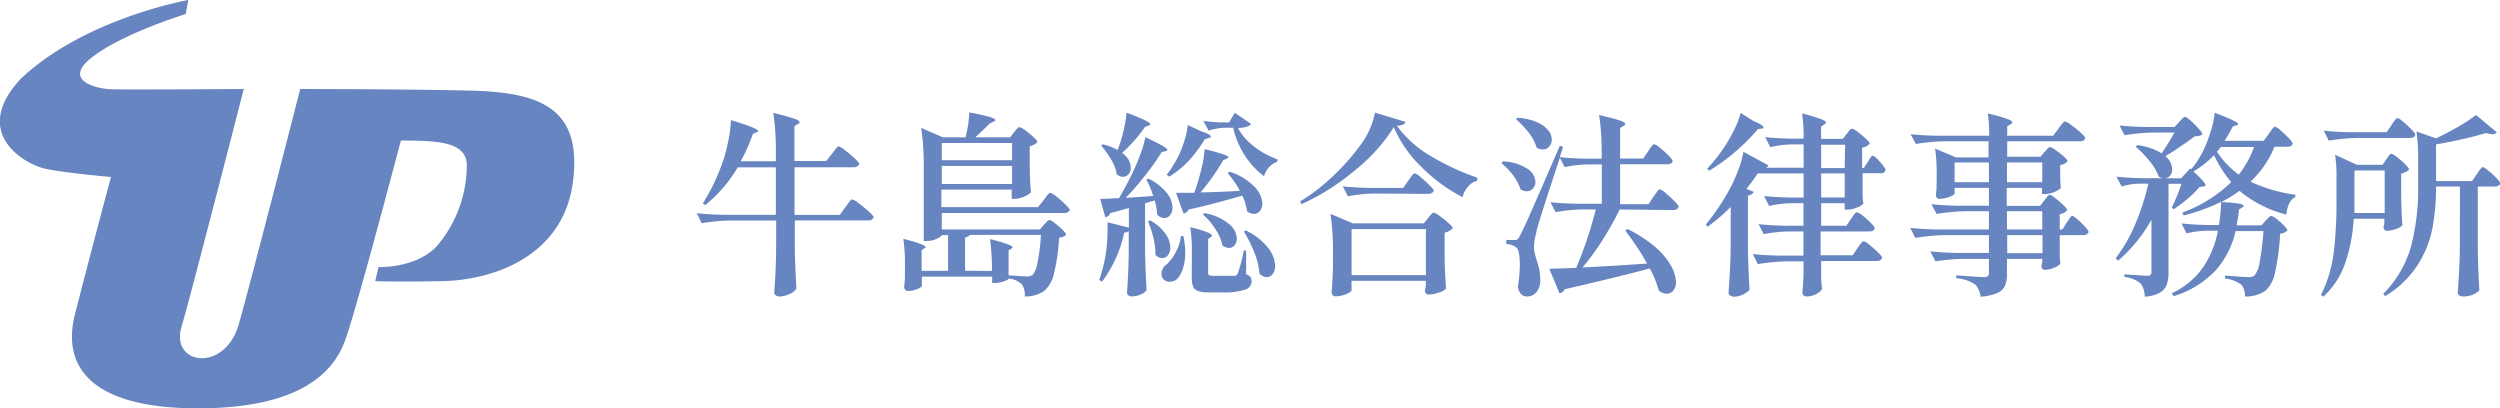 <svg xmlns="http://www.w3.org/2000/svg" viewBox="0 0 306.12 50"><defs><style>.cls-1{fill:#6785c1;}</style></defs><g id="レイヤー_2" data-name="レイヤー 2"><g id="レイヤー_1-2" data-name="レイヤー 1"><g id="a"><path class="cls-1" d="M29.85,10.9s-6.7,26.1-7.59,29c-1.53,4.81,5.29,5.83,7-.26S36.76,10.9,36.76,10.9s12.21,0,20.65.19S71.34,13,70.16,22.24s-9.91,12.05-15.9,12.18-8.32,0-8.32,0l.41-1.72s4.46.19,7.08-2.49a15.32,15.32,0,0,0,3.73-10.07c-.13-2.74-3.38-2.93-8.07-2.93-1.33,5-5.51,20.81-6.82,24.44S37.18,50,24.24,50C10.57,50,7.67,44.46,9.16,38.56s4.43-16.89,4.43-16.89-5.38-.45-8-1S-3.65,16.25,2.57,9.62C10.41,2.23,23.06,0,23.06,0l-.32,1.72S14.93,4.11,11.2,7.07s1.06,3.83,2.36,3.86C16.4,11,28.28,10.9,29.85,10.9Z"/></g><path class="cls-1" d="M101.85,18.86a4.41,4.41,0,0,0,.3-.39l.3-.38c.1-.11.18-.17.24-.17a2.35,2.35,0,0,1,.78.48,13.17,13.17,0,0,1,1.19,1c.37.35.55.58.55.69s-.28.39-.64.39H97.29v5.83h5.55l.67-.94.3-.4a2.58,2.58,0,0,1,.34-.42.35.35,0,0,1,.22-.14,2.6,2.6,0,0,1,.8.5,13.44,13.44,0,0,1,1.22,1c.38.35.58.58.58.69-.07.26-.28.39-.65.39h-9v2.83c0,1.93.1,3.77.2,5.49a1.57,1.57,0,0,1-.78.66,2.76,2.76,0,0,1-1.26.33.76.76,0,0,1-.5-.15.4.4,0,0,1-.18-.33c.07-.87.12-1.71.16-2.55s.07-1.88.08-3.16V27H89.52a23.16,23.16,0,0,0-3.6.33l-.6-1.22c.88.09,1.94.16,3.19.19H95V20.49H90.33a16.57,16.57,0,0,1-4,4.63l-.26-.22a25.43,25.43,0,0,0,2.4-5,18.51,18.51,0,0,0,.71-2.67,14.86,14.86,0,0,0,.32-2.52c2.21.66,3.31,1.1,3.31,1.32s-.06.12-.19.17l-.43.19a21.41,21.41,0,0,1-1.49,3.36H95v-1a31.29,31.29,0,0,0-.31-4.92,25.51,25.51,0,0,1,2.52.69c.47.16.7.31.7.44s-.07.14-.19.22l-.44.26v4.27h3.89Z"/><path class="cls-1" d="M127.8,24.5c.06-.1.16-.23.29-.4a2.81,2.81,0,0,1,.31-.37.33.33,0,0,1,.21-.12,2.19,2.19,0,0,1,.75.45,13.13,13.13,0,0,1,1.11,1c.35.33.52.55.52.66s-.27.36-.62.36H115.32V28.1h12l.51-.58.32-.34a.62.62,0,0,1,.37-.24,1.66,1.66,0,0,1,.65.39,9.28,9.28,0,0,1,.94.81c.29.29.43.49.43.6a1.27,1.27,0,0,1-.86.36,22.84,22.84,0,0,1-.63,4.42,3.9,3.9,0,0,1-1.17,2.09,4,4,0,0,1-2.4.69,2.41,2.41,0,0,0-.34-1.48,2.82,2.82,0,0,0-1.63-.72c0,.11-.25.23-.61.36a3.4,3.4,0,0,1-1.07.19h-.34v-.77h-8.61V35c0,.11-.2.25-.58.4a3,3,0,0,1-1.1.23.46.46,0,0,1-.36-.14.47.47,0,0,1-.12-.34c0-.36.08-.72.09-1.11a4,4,0,0,1,0-.53v-1a21.14,21.14,0,0,0-.2-3.27c1.81.47,2.72.81,2.72,1,0,.06,0,.12-.15.16l-.33.22v2.54h3.24V28.79h-.77c-.07.15-.29.3-.67.47a2.91,2.91,0,0,1-1.18.25h-.36V20.58a31.29,31.29,0,0,0-.31-4.92l2.66,1.16h2.76a12.82,12.82,0,0,0,.46-3.05,25.45,25.45,0,0,1,2.51.55c.45.14.68.27.68.38s-.07.12-.22.2l-.45.21c-.61.61-1.2,1.18-1.78,1.71h4.27l.48-.63a2.74,2.74,0,0,0,.22-.26,1.9,1.9,0,0,1,.25-.28.37.37,0,0,1,.21-.08,2.09,2.09,0,0,1,.7.39,11.29,11.29,0,0,1,1,.83q.48.43.48.6a1.64,1.64,0,0,1-.94.51v1.92q0,2.34.15,3.72a1.87,1.87,0,0,1-.81.52,2.87,2.87,0,0,1-1.19.29h-.36V23.22h-8.61v2.14h11.83Zm-3.87-4.88V17.51h-8.61v2.11Zm-8.61.7v2.21h8.61V20.32Zm6.14,12.86a25.84,25.84,0,0,0-.24-3.91c1.84.47,2.76.81,2.76,1,0,.07,0,.12-.14.17l-.34.22v3.05c1.25.09,2,.14,2.23.14a1.16,1.16,0,0,0,.72-.19,3.19,3.19,0,0,0,.6-1.56,23.63,23.63,0,0,0,.41-3.34h-8.71a.8.8,0,0,1-.58.31v4.08Z"/><path class="cls-1" d="M141.21,24a10.3,10.3,0,0,0-.84-2l.27-.12a6.45,6.45,0,0,1,2.22,1.73,3,3,0,0,1,.71,1.77,1.51,1.51,0,0,1-.29.95.86.86,0,0,1-.72.37,1.25,1.25,0,0,1-.87-.43,6.54,6.54,0,0,0-.31-1.73l-1.17.36v5c0,2,.09,3.87.19,5.64a1.78,1.78,0,0,1-.7.51,2.63,2.63,0,0,1-1.15.24.57.57,0,0,1-.4-.15.43.43,0,0,1-.15-.33c.11-1.46.18-3.07.21-4.85V28.31a1,1,0,0,1-.55.17,15.4,15.4,0,0,1-2.71,6l-.36-.19a15.4,15.4,0,0,0,.58-2,16.14,16.14,0,0,0,.33-2,21,21,0,0,0,.12-2.16c0-.43,0-.74,0-.91l2.61.65V25.48l-2.3.62a.73.73,0,0,1-.58.51l-.64-2.26c.41,0,1,0,1.68-.07l.62,0c.58-1,1.1-1.94,1.58-2.93a25,25,0,0,0,1-2.34,12.69,12.69,0,0,0,.66-2.22c1,.48,1.71.83,2.1,1.07s.59.39.59.49-.08.13-.24.17l-.45.09a26.62,26.62,0,0,1-1.94,2.76c-.79,1-1.62,2-2.48,2.86Zm-3-4.38a2,2,0,0,1,.25.93,1.12,1.12,0,0,1-.28.79.86.86,0,0,1-.68.31,1.37,1.37,0,0,1-.75-.29,5.35,5.35,0,0,0-.69-1.82,10.1,10.1,0,0,0-1.23-1.71l.24-.16a7.69,7.69,0,0,1,1.78.69,15.55,15.55,0,0,0,.71-2.29,16.92,16.92,0,0,0,.39-2.27c1.94.72,2.91,1.19,2.91,1.42,0,0-.07.1-.22.17l-.43.14a18.18,18.18,0,0,1-2.81,3.19A3,3,0,0,1,138.23,19.61ZM140.85,27a5.62,5.62,0,0,1,1.86,1.62,3,3,0,0,1,.59,1.67,1.47,1.47,0,0,1-.29.95.84.84,0,0,1-.69.37,1.13,1.13,0,0,1-.84-.41,8.62,8.62,0,0,0-.24-2.05,12.64,12.64,0,0,0-.67-2.05Zm4.06,1.92a10.49,10.49,0,0,1,.22,2,6.22,6.22,0,0,1-.24,1.82,3.73,3.73,0,0,1-.63,1.28,1.22,1.22,0,0,1-.48.36,1.46,1.46,0,0,1-.57.12,1,1,0,0,1-.87-.46,1.33,1.33,0,0,1-.12-.5,1.37,1.37,0,0,1,.17-.65,1.43,1.43,0,0,1,.48-.53A5.5,5.5,0,0,0,144,30.81a5.06,5.06,0,0,0,.6-1.92Zm2.16-12.84c.78.24,1.18.45,1.18.63s-.09.14-.27.19l-.45.14a15.55,15.55,0,0,1-2,2.67,11.3,11.3,0,0,1-2.36,1.92l-.31-.24a10.26,10.26,0,0,0,.88-1.28,11.49,11.49,0,0,0,1.12-2.38,10.77,10.77,0,0,0,.59-2.42Zm4.75,7.3a10.43,10.43,0,0,0-1.51-2.19l.26-.16a7.26,7.26,0,0,1,3,1.8,3.19,3.19,0,0,1,1,2.06,1.48,1.48,0,0,1-.29.94.9.9,0,0,1-.74.36,1.33,1.33,0,0,1-.84-.34,7,7,0,0,0-.58-1.9q-3.41,1-6.58,1.71a.86.86,0,0,1-.62.48L144,23.61c.86,0,1.61,0,2.23,0a3.55,3.55,0,0,0,.19-.55,25.83,25.83,0,0,0,.72-2.51,12.68,12.68,0,0,0,.36-2.29c1.95.47,2.93.81,2.93,1,0,0-.07.11-.22.17l-.43.19A26.84,26.84,0,0,1,147,23.56C148.28,23.54,149.89,23.48,151.82,23.37Zm-5.88,7.56a19.74,19.74,0,0,0-.19-3.12,16,16,0,0,1,2.08.62c.37.16.56.3.56.41s0,.11-.14.19l-.32.22v4.13a.38.38,0,0,0,.11.3,1,1,0,0,0,.49.08h1.35c.72,0,1.14,0,1.27,0a.52.52,0,0,0,.26-.08.47.47,0,0,0,.15-.21,17.23,17.23,0,0,0,.74-2.81h.29l0,2.9a1.21,1.21,0,0,1,.54.38.88.88,0,0,1,.13.51,1.08,1.08,0,0,1-.79,1,8.07,8.07,0,0,1-2.79.34H148a3.85,3.85,0,0,1-1.32-.17,1,1,0,0,1-.59-.55,3,3,0,0,1-.16-1.13Zm1.51-4.85a6.23,6.23,0,0,1,3,1.31,2.48,2.48,0,0,1,1,1.79,1.33,1.33,0,0,1-.28.84.85.85,0,0,1-.68.33,1.43,1.43,0,0,1-.8-.29,5.66,5.66,0,0,0-.86-2,8.18,8.18,0,0,0-1.51-1.78Zm6.05-8.2a10.14,10.14,0,0,0,2.91,1.62l0,.29a2.63,2.63,0,0,0-1.63,1.78A10,10,0,0,1,152.4,19,10.45,10.45,0,0,1,151,15.64H149.9A7.06,7.06,0,0,0,148,16l-.65-1.2a19.29,19.29,0,0,0,2.16.19h1l.69-1.18,2,1.37c-.21.29-.74.46-1.61.5A6.76,6.76,0,0,0,153.5,17.88Zm-.93,10.34a7.76,7.76,0,0,1,2.71,2.12,3.8,3.8,0,0,1,.86,2.2,1.67,1.67,0,0,1-.3,1,.89.89,0,0,1-.73.39,1.38,1.38,0,0,1-.89-.43,8.53,8.53,0,0,0-.63-2.6,17.25,17.25,0,0,0-1.29-2.58Z"/><path class="cls-1" d="M165.9,20.86A28,28,0,0,1,159.36,25l-.17-.33a23.91,23.91,0,0,0,3.92-3,27.51,27.51,0,0,0,3.45-3.88,9.64,9.64,0,0,0,1.8-4l3.74,1.13a.5.5,0,0,1-.3.34,2.17,2.17,0,0,1-.75.14,13.45,13.45,0,0,0,4.06,3.66,30.16,30.16,0,0,0,5.78,2.7l0,.36a2.26,2.26,0,0,0-1.16.76,3,3,0,0,0-.64,1.26A20,20,0,0,1,174,20.39a14.71,14.71,0,0,1-3.33-4.82A21.18,21.18,0,0,1,165.9,20.86Zm-.4,14.68q0,.12-.3.3a3.32,3.32,0,0,1-.75.31,3.25,3.25,0,0,1-.92.13.44.44,0,0,1-.34-.14.49.49,0,0,1-.14-.34c.07-.74.12-1.73.17-3V31.1a31.12,31.12,0,0,0-.31-4.92l2.74,1.17h8.71l.5-.65.25-.3a3.59,3.59,0,0,1,.26-.27.24.24,0,0,1,.19-.1,2.24,2.24,0,0,1,.73.42,10.73,10.73,0,0,1,1.09.88c.34.3.51.51.51.62a1.84,1.84,0,0,1-1,.53v2.33c0,2,.11,3.48.17,4.53a1.86,1.86,0,0,1-.84.47,3.64,3.64,0,0,1-1.25.25.42.42,0,0,1-.48-.48l.1-.62v-.58h-9.1Zm2.67-11.84a18.24,18.24,0,0,0-3.12.34l-.63-1.22c.88.09,2,.16,3.19.19h4.2l.63-.89.26-.37a2.84,2.84,0,0,1,.29-.36c.1-.11.18-.16.24-.16a2,2,0,0,1,.72.46,12.47,12.47,0,0,1,1.09,1c.35.33.52.56.52.67s-.27.38-.63.38Zm-2.67,4.35v5.64h9.1V28.05Z"/><path class="cls-1" d="M185.27,21.46a9,9,0,0,0-1.43-1.5l.17-.19a5.63,5.63,0,0,1,3,.89,2,2,0,0,1,1,1.6,1.18,1.18,0,0,1-.3.82,1,1,0,0,1-.76.34,1.47,1.47,0,0,1-.77-.24A5.79,5.79,0,0,0,185.27,21.46Zm13.06,4.19a41.75,41.75,0,0,1-2.14,3.8,28.88,28.88,0,0,1-2.42,3.3q3.39-.16,7.92-.48A36.36,36.36,0,0,0,199,28.22l.29-.17a15.56,15.56,0,0,1,3.42,2.22,8.5,8.5,0,0,1,1.92,2.3,4.43,4.43,0,0,1,.59,2,1.61,1.61,0,0,1-.32,1,1,1,0,0,1-.79.4,1.64,1.64,0,0,1-1-.41A11.39,11.39,0,0,0,202,32.87q-3.67,1-10.42,2.55a.78.78,0,0,1-.62.5l-1.25-3L193,32.8c.43-1,.87-2.12,1.31-3.44s.8-2.56,1.09-3.71h-1.75a19.19,19.19,0,0,0-3.17.33l-.63-1.22c.88.1,1.95.16,3.2.19h3.09V20.13h-1.63a16,16,0,0,0-2.93.33L191,19.31q-2.47,7.49-2.81,8.79c0,.12-.1.44-.21.94a6.9,6.9,0,0,0-.15,1.29,3.78,3.78,0,0,0,.11.69,5.89,5.89,0,0,0,.2.75c.14.45.26.86.34,1.23a6.29,6.29,0,0,1,.12,1.29,2.23,2.23,0,0,1-.45,1.47,1.5,1.5,0,0,1-1.23.54.93.93,0,0,1-.68-.3,1.63,1.63,0,0,1-.38-.9,16.05,16.05,0,0,0,.24-2.68c0-1.24-.17-2-.5-2.16a2.14,2.14,0,0,0-1.16-.39v-.48h1a.7.7,0,0,0,.36-.07,1,1,0,0,0,.28-.41c.26-.45.72-1.42,1.38-2.93s1.85-4.21,3.54-8.13l.39.12L191,19.24c.86.1,1.9.16,3.12.19h2V19a31.29,31.29,0,0,0-.31-4.92c1.2.28,2,.5,2.5.66s.69.32.69.45-.06.13-.19.21l-.43.27v3.74h2.83l.58-.86c.06-.1.15-.23.27-.4a4.44,4.44,0,0,1,.29-.37.29.29,0,0,1,.2-.12,2,2,0,0,1,.71.44,12.13,12.13,0,0,1,1.06.95c.33.34.49.56.49.67q-.09.39-.6.39h-5.83V25h3.48l.6-.91c.08-.1.18-.23.3-.41a3.27,3.27,0,0,1,.29-.38.29.29,0,0,1,.2-.12,1.9,1.9,0,0,1,.72.47,14.45,14.45,0,0,1,1.08,1c.34.34.5.57.5.68s-.27.39-.62.39Zm-11.14-9.4a11.11,11.11,0,0,0-1.55-1.64l.17-.19a7.26,7.26,0,0,1,2.41.55,3.53,3.53,0,0,1,1.37,1,1.87,1.87,0,0,1,.42,1.13,1.21,1.21,0,0,1-.32.85,1,1,0,0,1-.76.35,1.59,1.59,0,0,1-.77-.22A5.56,5.56,0,0,0,187.19,16.25Z"/><path class="cls-1" d="M228.72,19.82l.21-.35a1.48,1.48,0,0,1,.21-.3.21.21,0,0,1,.18-.1c.14,0,.44.25.89.76s.67.84.67,1a.54.54,0,0,1-.6.38h-2.21V22.5l0,.77c0,.59,0,1.15.1,1.66a1.72,1.72,0,0,1-.77.48,3.18,3.18,0,0,1-1.15.26h-.38v-.79H223v2.76h3.09l.55-.82c.08-.11.18-.24.28-.39a2.42,2.42,0,0,1,.26-.34.33.33,0,0,1,.21-.11,2,2,0,0,1,.69.42,10,10,0,0,1,1,.9c.32.32.48.54.48.65q-.11.39-.63.39h-6v2.92h3.93l.58-.86.25-.37a2.89,2.89,0,0,1,.3-.37.33.33,0,0,1,.22-.12,1.91,1.91,0,0,1,.7.44,12,12,0,0,1,1.06.94c.33.32.49.54.49.66s-.25.38-.62.38H223v1.18l0,.72c0,.54.05,1,.1,1.51-.07.21-.29.41-.68.62a2.38,2.38,0,0,1-1.17.31.53.53,0,0,1-.42-.14.48.48,0,0,1-.13-.34c.06-.62.11-1.42.14-2.4V32h-2a24.52,24.52,0,0,0-3.6.34l-.6-1.23c.88.1,1.94.16,3.19.19h3V28.34h-1.7a18.17,18.17,0,0,0-3.17.33l-.63-1.22c.88.09,1.95.16,3.2.19h2.3V24.88h-1.51a13.57,13.57,0,0,0-2.69.34L216,24c.88.1,1.95.16,3.19.19h1.66V21.23h-5.62a20.83,20.83,0,0,1-1.39,1.9l.91.36a.87.87,0,0,1-.72.45v5.91c0,2,.1,3.86.2,5.64a2.21,2.21,0,0,1-.76.55,2.54,2.54,0,0,1-1.14.29.76.76,0,0,1-.48-.15.39.39,0,0,1-.19-.33c.06-1,.12-1.86.17-2.75s.08-2.05.09-3.49V25.34a21.74,21.74,0,0,1-2.83,2.42l-.22-.26a27.49,27.49,0,0,0,3-4.49,18.51,18.51,0,0,0,1-2.25,11.45,11.45,0,0,0,.61-2.17l3.07,1.66a.6.6,0,0,1-.31.29h4.61V17.68h-1.44a13.09,13.09,0,0,0-2.64.34l-.62-1.23c.88.1,1.93.16,3.16.19h1.54a19.49,19.49,0,0,0-.19-3.09,23.11,23.11,0,0,1,2.29.68c.42.17.64.31.64.42s-.07.16-.2.24l-.4.27V17h2.66l.48-.62a2.89,2.89,0,0,0,.23-.28,1.24,1.24,0,0,1,.23-.26.25.25,0,0,1,.19-.08,2,2,0,0,1,.69.39,12.61,12.61,0,0,1,1,.83q.48.43.48.6a1.49,1.49,0,0,1-.94.5v2.48h.22Zm-14-5c.81.35,1.22.6,1.22.76s-.09.14-.26.17l-.43.07a25.06,25.06,0,0,1-2.73,2.73,22.38,22.38,0,0,1-3.25,2.36l-.22-.26a20.76,20.76,0,0,0,2-2.5,19.76,19.76,0,0,0,1.26-2.18,10.93,10.93,0,0,0,.83-2.14Zm11.21,2.9H223v2.86h2.88ZM223,21.23v2.95h2.88V21.23Z"/><path class="cls-1" d="M250.34,24.52l.23-.3a2.66,2.66,0,0,1,.23-.28.28.28,0,0,1,.19-.09,1.77,1.77,0,0,1,.67.41,11.88,11.88,0,0,1,1,.86c.31.3.46.51.46.62a1.39,1.39,0,0,1-.91.48V28.1h.32l.52-.82.26-.38a2.16,2.16,0,0,1,.25-.35.27.27,0,0,1,.19-.11c.1,0,.31.14.64.42a11.15,11.15,0,0,1,.92.9c.29.32.43.54.43.65s-.25.38-.62.38h-2.91V30l0,.74c0,.56,0,1.07.09,1.54a1.76,1.76,0,0,1-.75.49,3,3,0,0,1-1.14.27c-.29,0-.43-.16-.43-.48l.09-.43V31.7h-4.32v1.8a3.75,3.75,0,0,1-.23,1.46,1.79,1.79,0,0,1-.92.9,6,6,0,0,1-2.09.47,2.47,2.47,0,0,0-.65-1.49,4.72,4.72,0,0,0-2.32-.77v-.36c1.92.15,3.06.22,3.43.22a.64.64,0,0,0,.44-.12.53.53,0,0,0,.13-.41V31.7h-3A23.16,23.16,0,0,0,237,32l-.65-1.22c.88.09,1.94.16,3.19.19h4V28.79h-5.42a24.52,24.52,0,0,0-3.6.34l-.62-1.23c.88.1,1.94.16,3.19.2h6.45V25.86h-2.8a24.52,24.52,0,0,0-3.6.34l-.65-1.2c.88.1,1.94.16,3.19.19h3.86V23h-4.2v.68q0,.16-.63.42a3.49,3.49,0,0,1-1.21.25.4.4,0,0,1-.35-.15.52.52,0,0,1-.11-.33c.05-.35.08-.7.1-1a3.71,3.71,0,0,1,0-.51v-1a20.19,20.19,0,0,0-.19-3.17l2.54,1.08h4V17.3H238.2a23.16,23.16,0,0,0-3.6.33l-.65-1.2c.88.1,1.94.16,3.19.19h6.43a18.71,18.71,0,0,0-.16-2.73,21.33,21.33,0,0,1,2.34.66q.66.25.66.42c0,.08-.07.16-.2.24l-.43.26v1.15h5.62l.65-.86a4.52,4.52,0,0,1,.28-.4c.13-.16.24-.29.32-.37a.33.33,0,0,1,.21-.12,2.39,2.39,0,0,1,.77.45,11.8,11.8,0,0,1,1.16.93q.54.49.54.66c-.05.26-.26.39-.64.39h-8.91v1.89h4.08l.48-.57.22-.24a1.58,1.58,0,0,1,.25-.26A.37.37,0,0,1,251,18a2,2,0,0,1,.7.37,10.36,10.36,0,0,1,1,.79c.32.28.48.48.48.59a1.66,1.66,0,0,1-.91.46v1c0,.23,0,.49,0,.79l.07,1c-.06.14-.31.3-.74.49a3.07,3.07,0,0,1-1.17.27h-.39V23h-4.32v2.21h4.08Zm-11-4.63v2.42h4.2V19.89Zm10.73,2.42V19.89h-4.32v2.42Zm0,3.55h-4.32V28.1h4.32ZM245.78,31h4.32V28.79h-4.32Z"/><path class="cls-1" d="M277.8,16.41c.06-.1.15-.23.27-.4a4.44,4.44,0,0,1,.29-.37.29.29,0,0,1,.21-.12,2,2,0,0,1,.68.44,13.17,13.17,0,0,1,1,.95c.32.34.48.56.48.67-.06.26-.27.39-.62.39h-1.61a11.91,11.91,0,0,1-2.93,4.27,18.64,18.64,0,0,0,5.52,1.61l-.05.29a1.55,1.55,0,0,0-.73.78,3.92,3.92,0,0,0-.35,1.35,14.28,14.28,0,0,1-5.73-2.9A17.54,17.54,0,0,1,272,24.74c1.81.09,2.71.24,2.71.45s-.05.14-.17.22l-.38.24a18.94,18.94,0,0,1-.29,1.94h3.05l.5-.57.33-.34c.15-.16.27-.24.37-.24a1.63,1.63,0,0,1,.64.37,8.77,8.77,0,0,1,.91.81q.42.42.42.6a1.32,1.32,0,0,1-.89.38,28.42,28.42,0,0,1-.61,4.68,4.17,4.17,0,0,1-1.17,2.3,4.12,4.12,0,0,1-2.54.72,2,2,0,0,0-.43-1.44,4.28,4.28,0,0,0-2-.76v-.36c1.54.12,2.49.19,2.86.19a1.06,1.06,0,0,0,.77-.22,3.54,3.54,0,0,0,.63-1.73,35.05,35.05,0,0,0,.45-3.69h-3.41A11,11,0,0,1,271.4,33a11.6,11.6,0,0,1-5.24,3.26l-.22-.36a9.51,9.51,0,0,0,3.85-3.2,12,12,0,0,0,1.79-4.45h-1.39a11.66,11.66,0,0,0-2.45.33l-.62-1.22c.86.1,1.9.16,3.12.19h1.46a20.47,20.47,0,0,0,.27-2.83,24,24,0,0,1-4.59,1.66l-.17-.34a17.12,17.12,0,0,0,6-3.74A15,15,0,0,1,271.1,19a11.52,11.52,0,0,1-2.52,2c1,.9,1.47,1.45,1.47,1.66s-.09.13-.27.17l-.46.07a11,11,0,0,1-1.45,1.44,15.84,15.84,0,0,1-1.69,1.27l-.26-.17a24.46,24.46,0,0,0,1.2-2.93h-1.59V33.35a4.57,4.57,0,0,1-.21,1.49,1.91,1.91,0,0,1-.85,1,4.25,4.25,0,0,1-1.86.48,2.71,2.71,0,0,0-.48-1.6,3.63,3.63,0,0,0-2-.8v-.33c1.58.11,2.53.17,2.83.17a.51.51,0,0,0,.38-.11.49.49,0,0,0,.1-.35V26.92a18.63,18.63,0,0,1-4.08,5l-.29-.31a18.63,18.63,0,0,0,2.37-4.12,29.66,29.66,0,0,0,1.62-5h-1.2a8.13,8.13,0,0,0-2.07.34l-.64-1.2c.88.1,1.94.16,3.19.19h2.57a1.42,1.42,0,0,1-.58-.19,6.31,6.31,0,0,0-1.13-1.92,12.32,12.32,0,0,0-1.7-1.75l.19-.19a7.3,7.3,0,0,1,3,1,29.76,29.76,0,0,0,1.56-2.54h-2.5a23.38,23.38,0,0,0-3.6.33l-.62-1.2c.88.1,1.94.16,3.19.19h3.55l.56-.62c.06-.06.18-.18.34-.36s.3-.26.4-.26.31.15.66.45.66.63,1,1,.44.56.44.67a.73.73,0,0,1-.34.2,4.93,4.93,0,0,1-.62.07A19.3,19.3,0,0,1,267,17.92a20.63,20.63,0,0,1-1.86,1.2,2.15,2.15,0,0,1,.84,1.61,1.19,1.19,0,0,1-.25.77.89.89,0,0,1-.66.33h2l1.13-1.22.12.12a12.07,12.07,0,0,0,1.32-2,14.14,14.14,0,0,0,1-2.47,12.22,12.22,0,0,0,.55-2.45c1.91.72,2.86,1.18,2.86,1.37s-.07.1-.22.17l-.43.14c-.18.37-.5.95-1,1.75h4.78ZM271.94,18a6,6,0,0,1-.48.57,10.51,10.51,0,0,0,2.67,2.81A11.73,11.73,0,0,0,276,18Z"/><path class="cls-1" d="M292.2,19.5c.05-.06.11-.16.2-.28a2.24,2.24,0,0,1,.23-.29.26.26,0,0,1,.19-.1,1.94,1.94,0,0,1,.69.41,8.39,8.39,0,0,1,1,.88c.32.31.47.52.47.63a.94.94,0,0,1-.36.29,2.13,2.13,0,0,1-.6.22v2.16c0,1.74.08,3.12.15,4.15a1.54,1.54,0,0,1-.75.45,3.15,3.15,0,0,1-1.13.24c-.28,0-.43-.16-.43-.48a3.11,3.11,0,0,0,.1-.5v-.5h-3.75a20.59,20.59,0,0,1-1,5.3,10,10,0,0,1-2.72,4.25l-.29-.22A15.86,15.86,0,0,0,285.75,31a51.36,51.36,0,0,0,.35-6.45V21.78a18.38,18.38,0,0,0-.17-2.83l2.67,1.23h3.14Zm.62-4.17c.05-.08.13-.21.25-.37a3.14,3.14,0,0,1,.3-.38.35.35,0,0,1,.22-.12c.1,0,.32.15.68.45a12.94,12.94,0,0,1,1,.93q.48.5.48.66c-.06.26-.27.39-.62.39h-6.38a24.45,24.45,0,0,0-3.6.33L284.54,16c.88.1,1.95.16,3.19.19h4.52ZM292,26.08V20.87h-3.7V24.5c0,.68,0,1.21,0,1.58Zm11.28-4.75.26-.39a3.87,3.87,0,0,1,.28-.36.29.29,0,0,1,.2-.12c.1,0,.32.15.67.44a9.65,9.65,0,0,1,1,.91c.31.32.47.53.47.65s-.27.38-.63.38h-2.13V29.9c0,2,.09,3.86.19,5.64a2,2,0,0,1-.73.51,3,3,0,0,1-1.29.25.66.66,0,0,1-.44-.14.43.43,0,0,1-.18-.34c.06-.94.12-1.86.17-2.74s.08-2.06.09-3.5V22.84h-2.92v.07a27.11,27.11,0,0,1-.44,5,12.85,12.85,0,0,1-1.8,4.51,12,12,0,0,1-4,3.84l-.22-.29a13.31,13.31,0,0,0,3.4-5.81,28,28,0,0,0,.87-7.32V19.53a23.45,23.45,0,0,0-.21-3.43l2.4.84c.92-.44,1.84-.92,2.74-1.44a18.61,18.61,0,0,0,2.15-1.42l2.57,2.14a.83.83,0,0,1-.6.21,2.5,2.5,0,0,1-.74-.14c-.8.24-1.75.49-2.85.74s-2.19.47-3.27.65v4.49h4.41Z"/></g></g></svg>